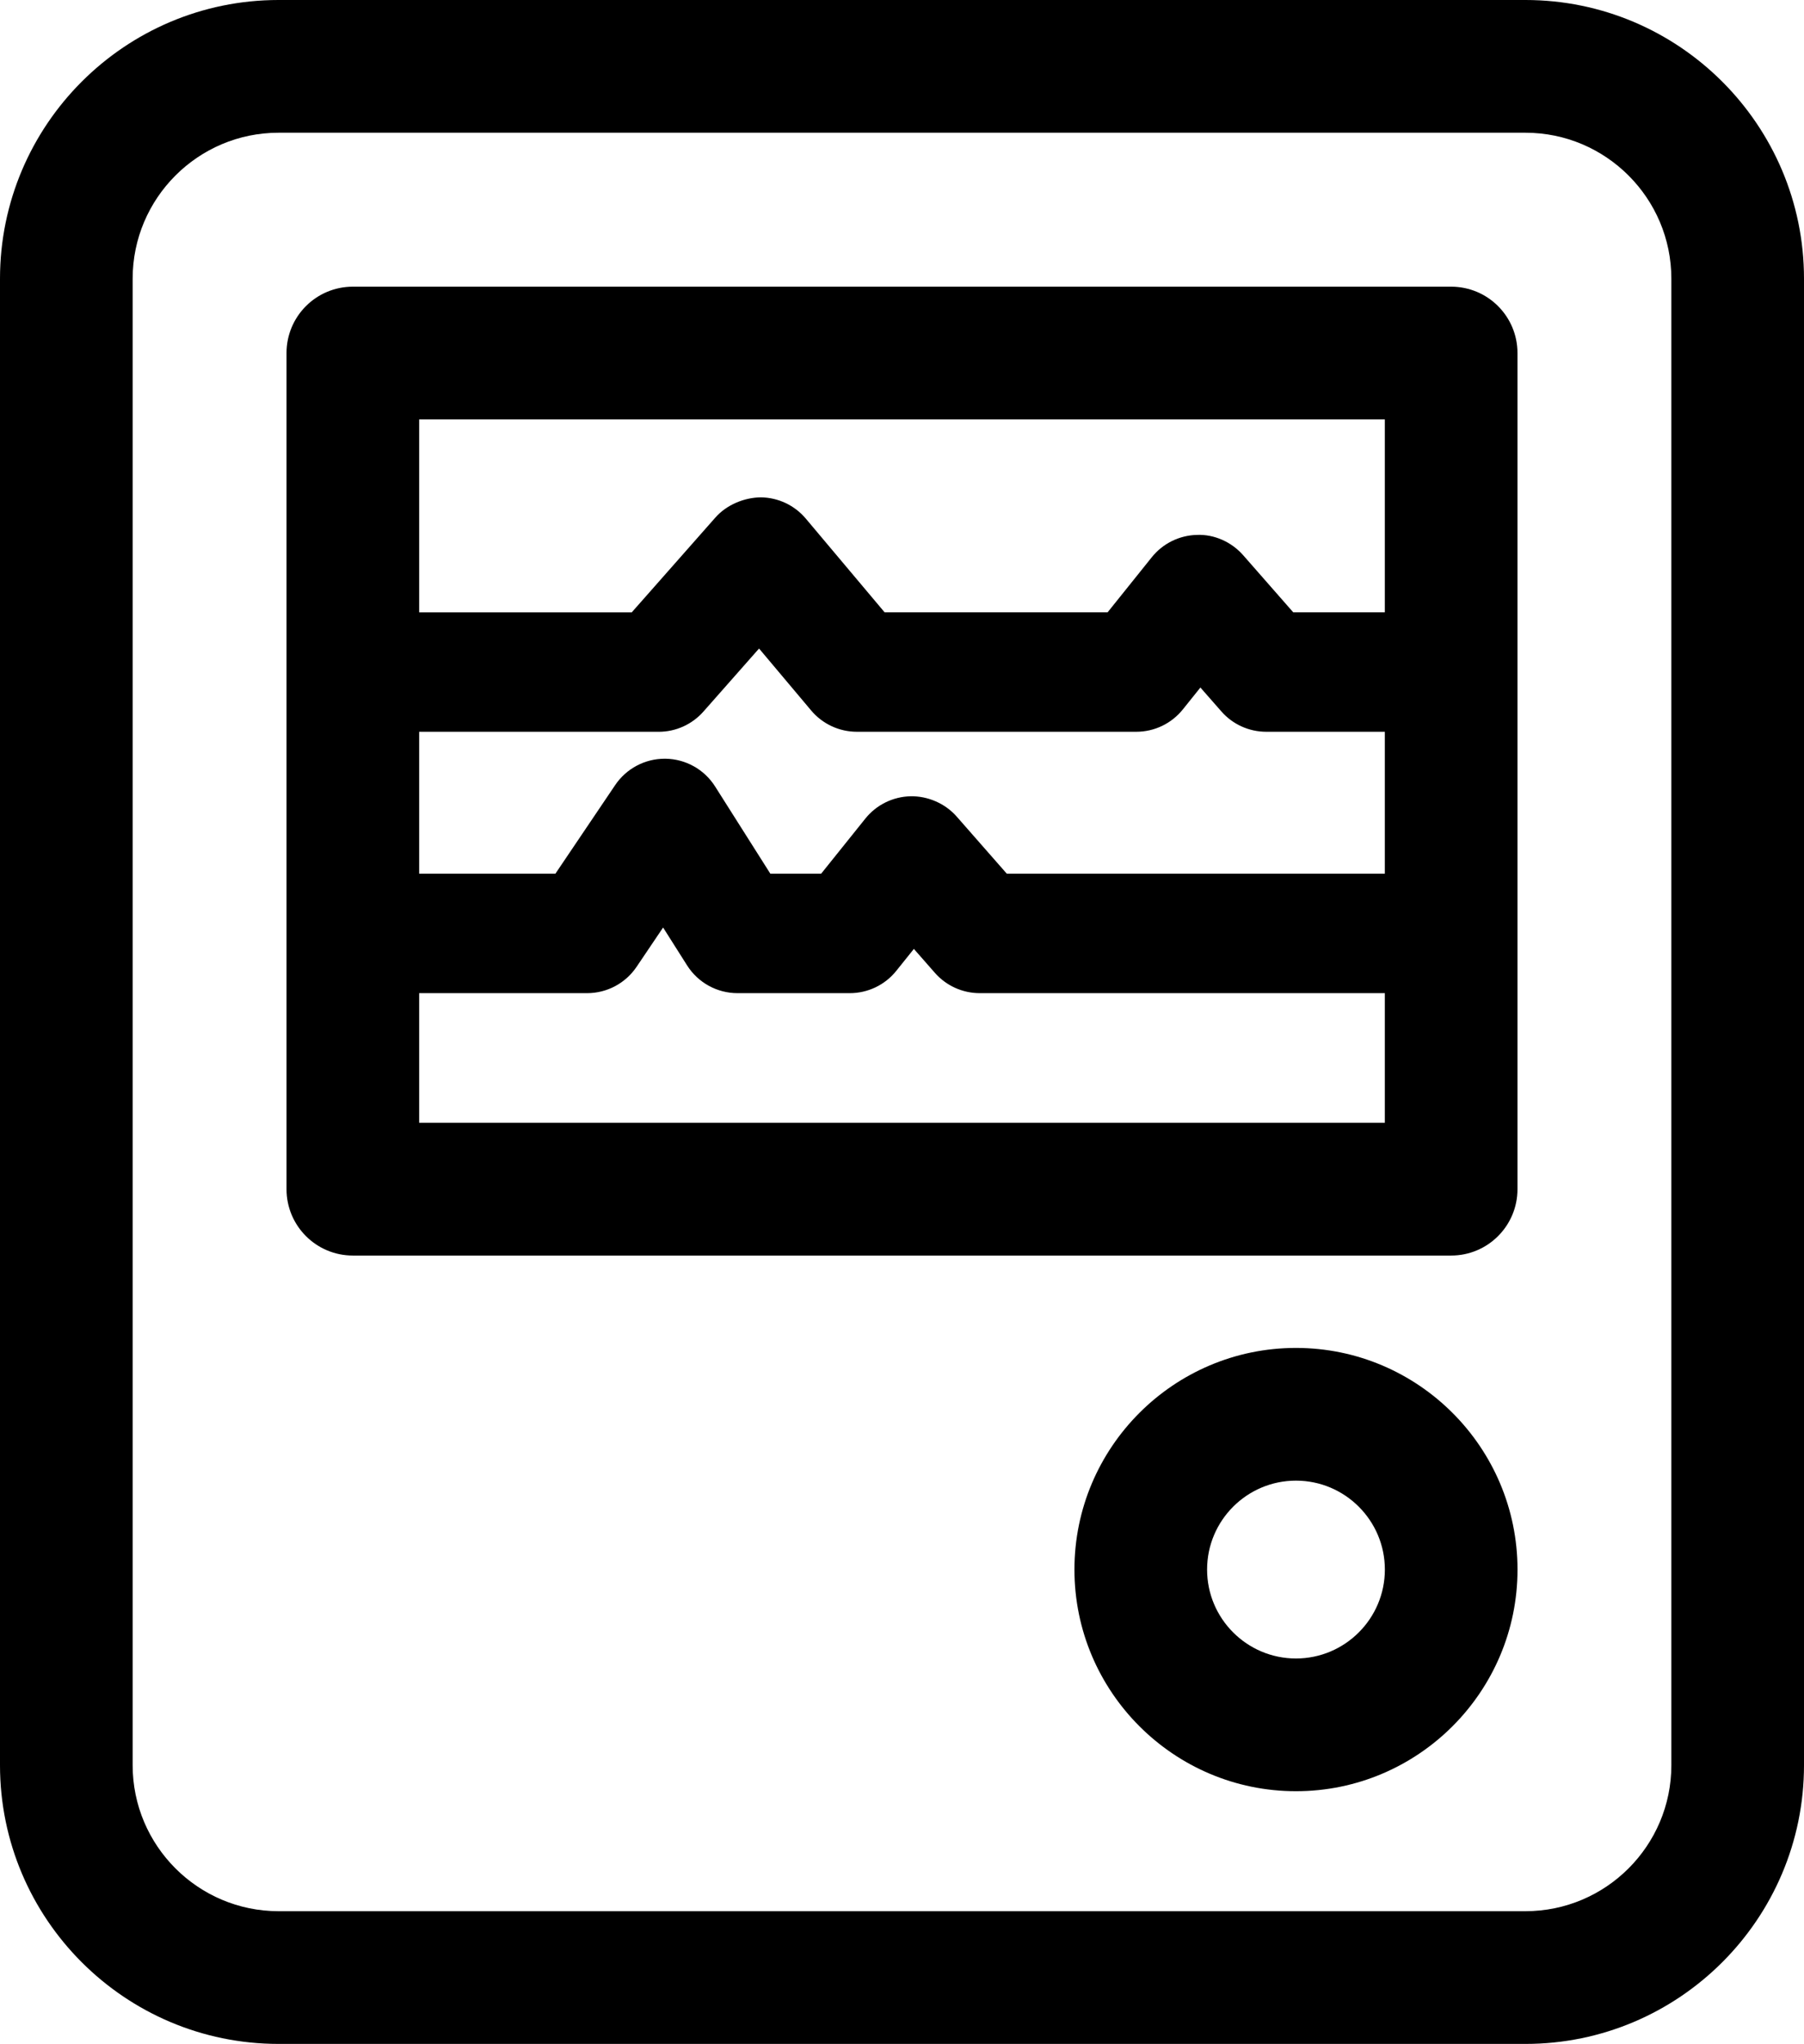 <?xml version="1.0" encoding="UTF-8"?><svg id="b" xmlns="http://www.w3.org/2000/svg" viewBox="0 0 68 77"><defs><style>.d{stroke-width:0px;}</style></defs><g id="c"><path class="d" d="m57.5,77H10.5c-5.79,0-10.5-4.71-10.5-10.5V10.5C0,4.71,4.71,0,10.5,0h47c5.79,0,10.5,4.71,10.5,10.5v56c0,5.79-4.71,10.5-10.5,10.5ZM10.5,5c-3.032,0-5.5,2.467-5.5,5.5v56c0,3.033,2.468,5.5,5.5,5.5h47c3.032,0,5.5-2.467,5.5-5.5V10.5c0-3.033-2.468-5.5-5.5-5.5H10.5Z"/><path class="d" d="m54.7,47.3H13.3c-1.381,0-2.5-1.119-2.5-2.5V13.3c0-1.381,1.119-2.5,2.5-2.5h41.4c1.381,0,2.5,1.119,2.5,2.5v31.5c0,1.381-1.119,2.5-2.5,2.5Zm-38.9-5h36.4V15.8H15.8v26.5Z"/><path class="d" d="m48.85,67.48c-4.604,0-8.35-3.746-8.35-8.35s3.746-8.35,8.35-8.35,8.351,3.746,8.351,8.35-3.746,8.35-8.351,8.35Zm0-11.7c-1.847,0-3.35,1.502-3.35,3.35s1.503,3.35,3.35,3.35,3.351-1.503,3.351-3.35-1.503-3.35-3.351-3.35Z"/><path class="d" d="m54.541,27.568h-6.812c-.647,0-1.265-.279-1.691-.767l-.79-.9-.662.825c-.427.532-1.072.842-1.755.842h-10.532c-.664,0-1.294-.293-1.722-.801l-1.965-2.335-2.098,2.376c-.427.484-1.041.761-1.687.761h-11.528c-1.242,0-2.25-1.007-2.25-2.25s1.008-2.25,2.25-2.25h10.514l3.153-3.572c.433-.49,1.098-.754,1.713-.761.655.008,1.273.3,1.695.801l2.971,3.531h8.405l1.665-2.075c.416-.519,1.04-.827,1.705-.842.652-.026,1.302.266,1.741.766l1.887,2.151h5.792c1.242,0,2.25,1.007,2.25,2.25s-1.008,2.25-2.25,2.25Z"/><path class="d" d="m54.541,37.415h-17.611c-.647,0-1.264-.279-1.691-.766l-.791-.901-.662.825c-.427.533-1.072.842-1.755.842h-4.231c-.771,0-1.488-.395-1.9-1.045l-.905-1.428-1,1.482c-.419.62-1.117.991-1.865.991h-8.828c-1.242,0-2.25-1.007-2.25-2.25s1.008-2.25,2.25-2.25h7.633l2.255-3.341c.419-.62,1.118-.991,1.865-.991h.032c.76.011,1.462.404,1.868,1.045l2.083,3.287h1.914l1.665-2.075c.416-.519,1.04-.827,1.705-.842.644-.013,1.303.266,1.741.766l1.888,2.151h16.592c1.242,0,2.25,1.007,2.25,2.25s-1.008,2.25-2.25,2.25Z"/></g></svg>